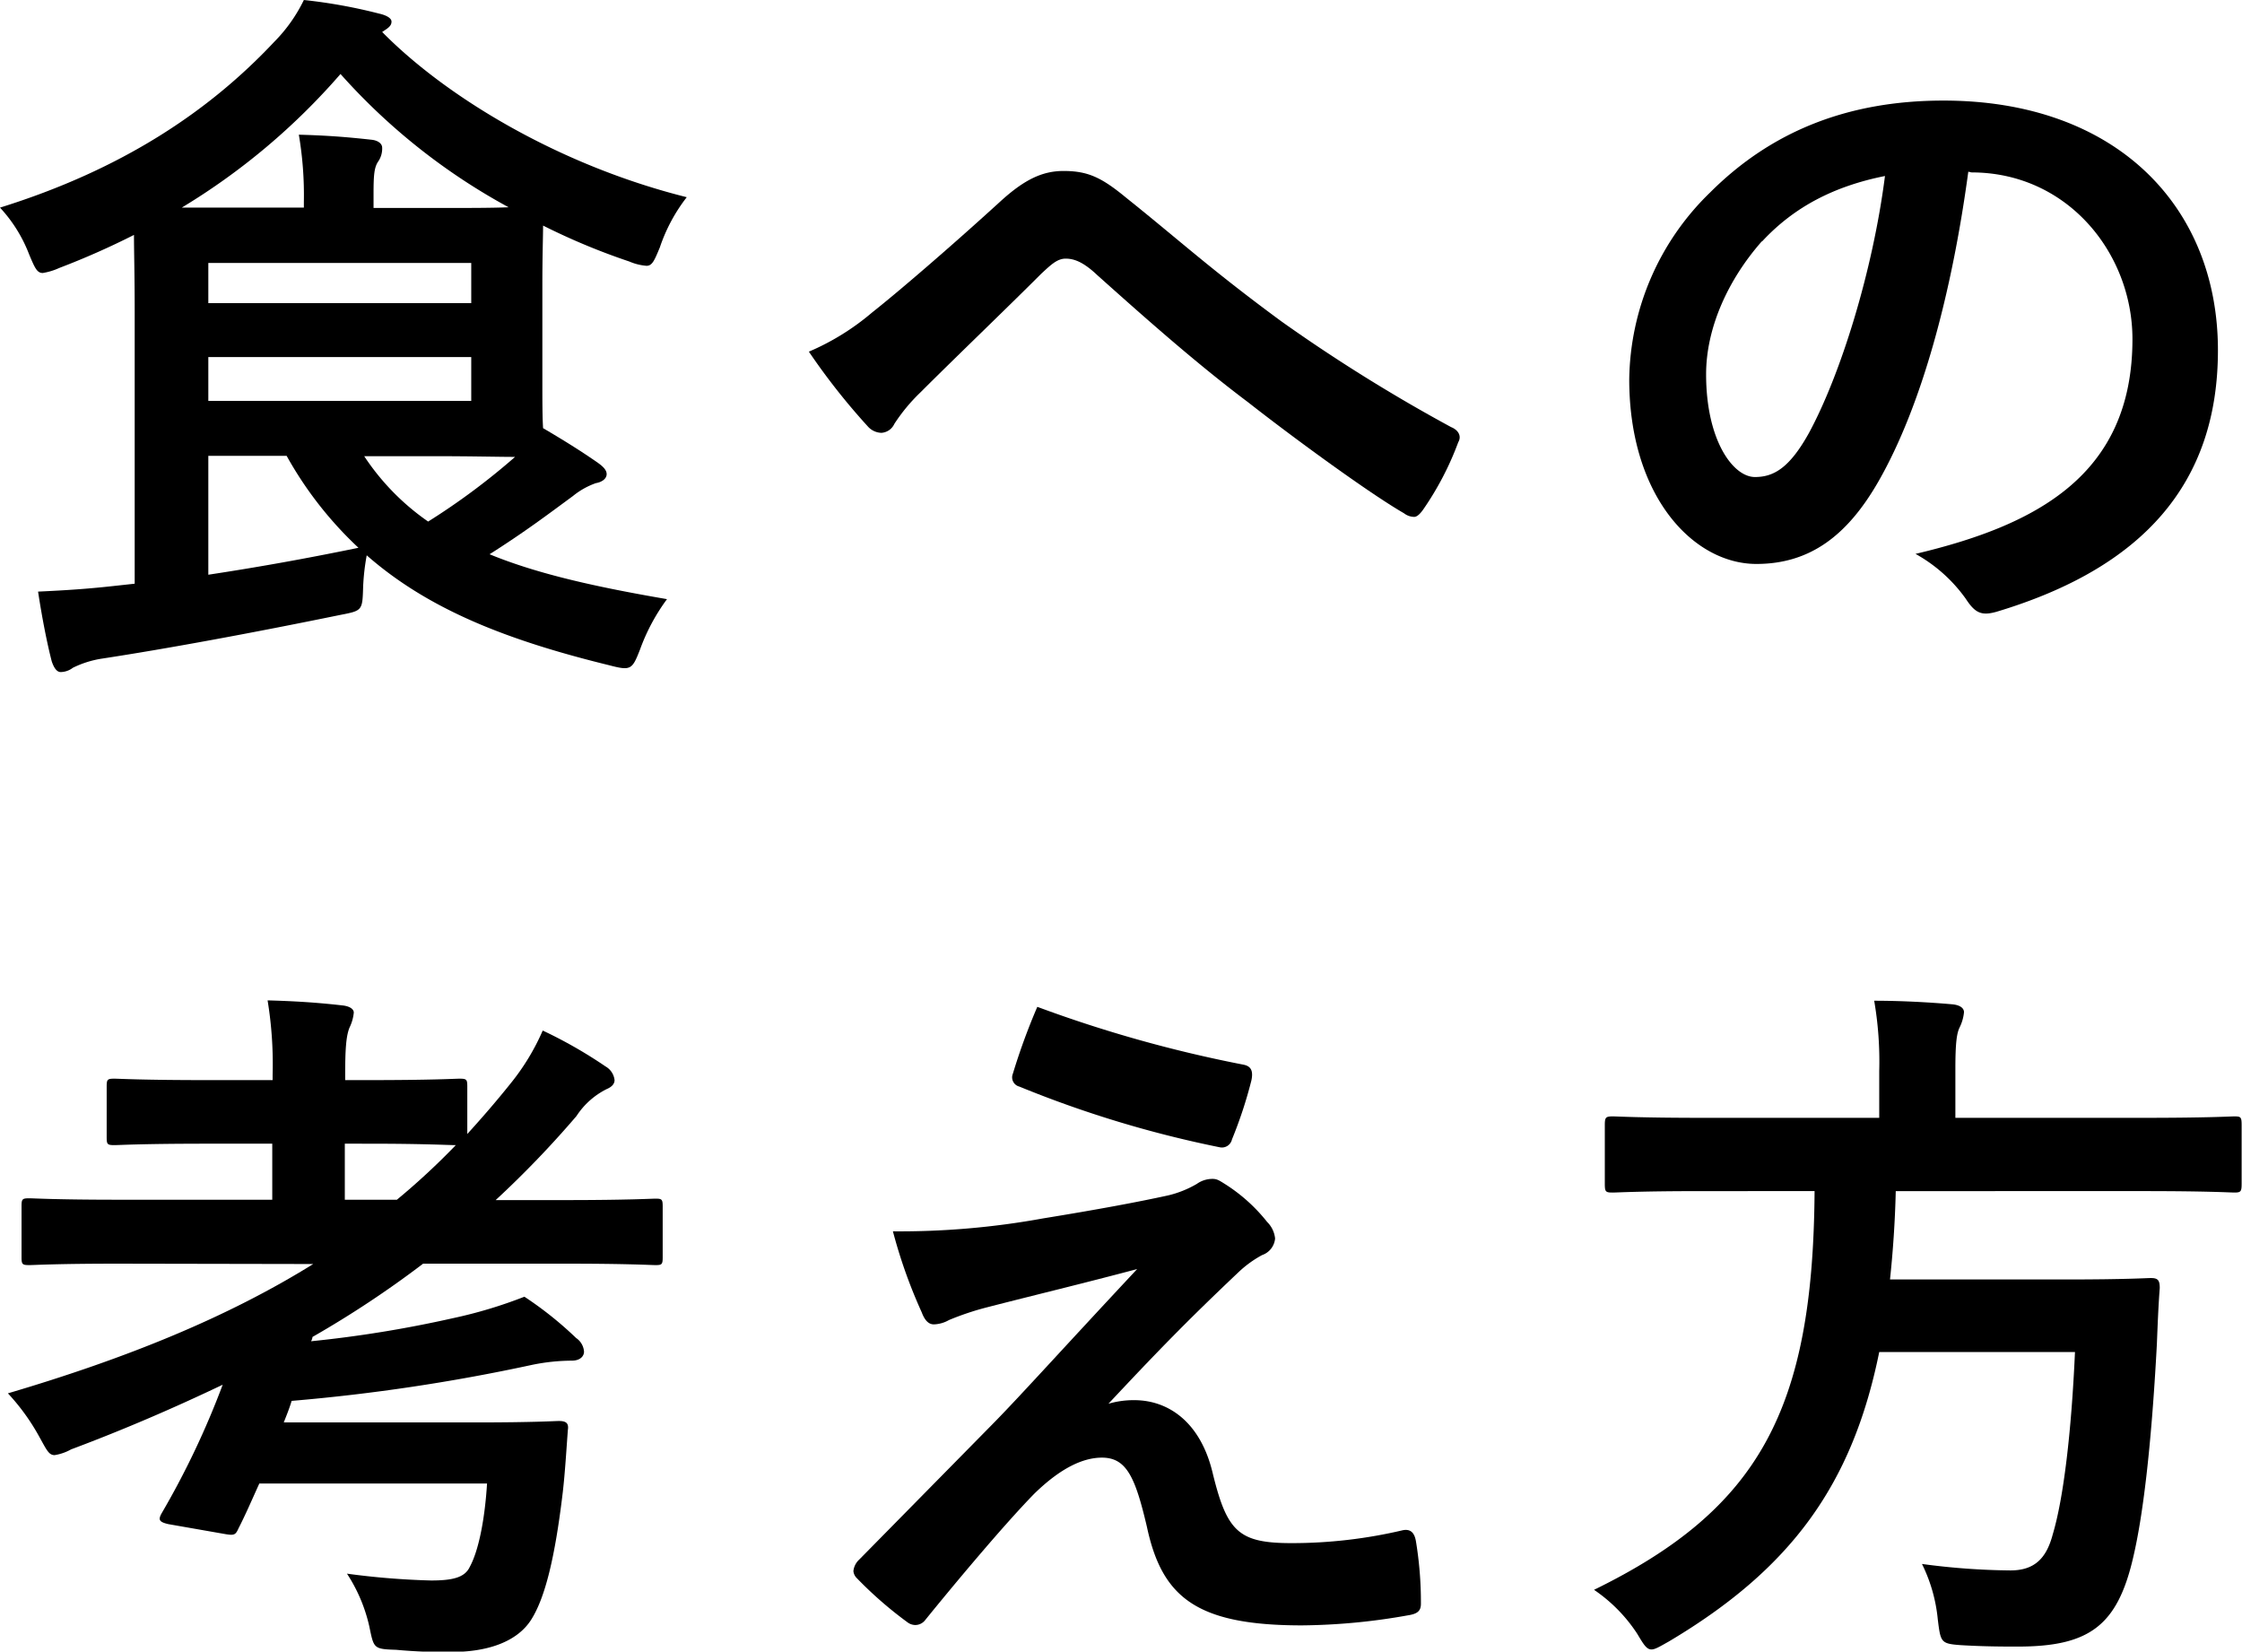 <svg id="レイヤー_1" data-name="レイヤー 1" xmlns="http://www.w3.org/2000/svg" width="249.68" height="183.92" viewBox="0 0 249.68 183.92"><path d="M15,34.64c0-3.92-.08-6.72-.08-8.48a87.2,87.2,0,0,1-8.32,3.68,7.1,7.1,0,0,1-1.84.56c-.64,0-.88-.56-1.52-2.08A16.07,16.07,0,0,0,0,23.12C13.6,18.88,23.28,12.4,30.56,4.64A17.4,17.4,0,0,0,33.84,0a58.55,58.55,0,0,1,8.4,1.52c.72.16,1.36.48,1.36.88s-.24.64-.8,1l-.24.16c7,7.12,19.52,14.8,33.92,18.4a18.9,18.9,0,0,0-3,5.6C72.88,29,72.64,29.6,72,29.6a6,6,0,0,1-1.92-.48,73.32,73.32,0,0,1-9.6-4c0,1.2-.08,3.28-.08,6.64v10.4c0,2.48,0,4.24.08,5.52,2.32,1.36,4.24,2.56,6.08,3.84.56.4,1,.8,1,1.28s-.48.88-1.2,1a8.57,8.57,0,0,0-2.56,1.44c-2.72,2-5.36,4-9.28,6.48,5.44,2.24,12.08,3.68,19.76,5a22,22,0,0,0-3,5.6c-.88,2.24-1,2.4-3.44,1.76-11.44-2.8-20.16-6.24-27-12.24a24.93,24.93,0,0,0-.4,3.52c-.08,2.64-.08,2.64-2.56,3.12-9.76,2-19.28,3.76-26.64,4.88a11.13,11.13,0,0,0-3.12,1,2.31,2.31,0,0,1-1.36.48q-.6,0-1-1.2c-.56-2.16-1.12-5.12-1.52-7.76,3.44-.16,5.68-.32,8.56-.64L15,65ZM33.84,23.12v-.64A40.18,40.18,0,0,0,33.28,15c3,.08,5.2.24,8.08.56.8.08,1.2.48,1.2.88a2.54,2.54,0,0,1-.48,1.6c-.4.64-.48,1.44-.48,3.52v1.6h6.8c3.76,0,6.4,0,8.24-.08A69.34,69.34,0,0,1,37.92,8.24,74,74,0,0,1,20.24,23.12ZM23.2,29.28v4.48H52.48V29.28ZM52.48,39.76H23.2v4.88H52.48ZM23.2,64c5.28-.8,10.72-1.76,16.72-3a41.74,41.74,0,0,1-8-10.24H23.2ZM40.56,50.8a26.82,26.82,0,0,0,7.12,7.28,76,76,0,0,0,9.68-7.2c-1.84,0-4.72-.08-9-.08Z"/><path d="M97.12,34.8c2.64-2.08,8.4-7,14.32-12.4,2.64-2.4,4.64-3.36,7-3.36,2.72,0,4.24.72,7,3,6,4.8,9.44,8,17.28,13.76a184.35,184.35,0,0,0,18.88,11.76c.8.32,1.2,1,.8,1.68a33.64,33.64,0,0,1-3.92,7.52c-.4.56-.72.8-1,.8a1.9,1.9,0,0,1-1.12-.4C152.4,54.88,143.68,48.48,139,44.8c-5.76-4.32-11.52-9.44-16.8-14.16-1.52-1.44-2.56-1.84-3.52-1.84s-1.68.72-2.72,1.68c-3.92,3.92-9.68,9.44-13.44,13.2A19.81,19.81,0,0,0,99.6,47.2a1.71,1.71,0,0,1-1.44,1,2.1,2.1,0,0,1-1.52-.72,73.8,73.8,0,0,1-6.56-8.32A27.45,27.45,0,0,0,97.12,34.8Z"/><path d="M219.2,19.12c-1.84,13.6-5.2,26.08-10,34.48-3.44,6-7.6,9.2-13.6,9.2-7,0-14.16-7.52-14.16-20.56a29.47,29.47,0,0,1,9-20.8c6.72-6.72,15.2-10.24,26-10.24C235.68,11.2,247,23,247,39c0,14.88-8.4,24.24-24.64,29.12-1.68.48-2.4.16-3.44-1.44a17,17,0,0,0-5.6-5c13.52-3.2,24.16-8.8,24.16-23.92,0-9.52-7.2-18.56-17.92-18.56Zm-23,7.76C192.4,31.2,190,36.56,190,41.68c0,7.36,3,11.44,5.44,11.44,2.08,0,3.84-1,6-4.88,3.52-6.48,7.12-18,8.48-28.64C204.32,20.72,199.84,23,196.24,26.88Z"/><path d="M13.2,140.72c-7,0-9.44.16-9.92.16-.8,0-.88-.08-.88-.88v-5.68c0-.8.08-.88.88-.88.48,0,2.88.16,9.92.16H30.32v-6.24H23c-7.28,0-9.76.16-10.24.16-.8,0-.88-.08-.88-.88V121c0-.8.08-.88.88-.88.48,0,3,.16,10.24.16h7.36v-.56a43.89,43.89,0,0,0-.56-8.32c3,.08,5.52.24,8.32.56.8.08,1.28.4,1.28.8a4.89,4.89,0,0,1-.48,1.68c-.4,1-.48,2.56-.48,5.44v.4H41c7.28,0,9.68-.16,10.16-.16.8,0,.88.08.88.88v5.28c1.6-1.76,3.2-3.6,4.8-5.6a25.51,25.51,0,0,0,3.6-5.92,51,51,0,0,1,7,4,2,2,0,0,1,1,1.52c0,.48-.4.8-.88,1a8.6,8.6,0,0,0-3.36,3,110.84,110.84,0,0,1-9,9.36H63c7,0,9.52-.16,10-.16.72,0,.8.08.8.88V140c0,.8-.08.88-.8.88-.48,0-3-.16-10-.16H47.12a113.22,113.22,0,0,1-12.32,8.16,1.14,1.14,0,0,1-.16.48A132.53,132.53,0,0,0,50.4,146.8a51.15,51.15,0,0,0,8-2.4A40.21,40.21,0,0,1,64.16,149a2,2,0,0,1,.88,1.52c0,.48-.4,1-1.36,1a22.5,22.5,0,0,0-4.48.48,210.46,210.46,0,0,1-26.72,4c-.24.8-.56,1.6-.88,2.4H52.88c6.72,0,8.88-.16,9.36-.16.8,0,1.12.24,1,1-.16,2.16-.32,4.8-.56,6.88-.88,7.44-2,11.84-3.52,14.24s-4.72,3.6-8.88,3.6a57.13,57.13,0,0,1-6.16-.24c-2.56-.08-2.48-.16-3-2.64a17.85,17.85,0,0,0-2.48-5.84A85.32,85.32,0,0,0,48,176c2.4,0,3.76-.32,4.32-1.52,1-1.84,1.68-5.36,1.92-9.28H28.88c-.8,1.76-1.52,3.44-2.32,5-.32.72-.48.8-1.44.64l-6.4-1.12c-1-.24-1.12-.48-.72-1.2a93.06,93.06,0,0,0,6.8-14.32c-5.36,2.56-11,5-16.88,7.2a5.5,5.5,0,0,1-1.84.64c-.64,0-.88-.56-1.68-2a24,24,0,0,0-3.52-4.88c13.28-3.92,24.48-8.48,34-14.4Zm31-7.12a78.69,78.69,0,0,0,6.56-6.08c-.88,0-3.44-.16-9.76-.16H38.4v6.24Z"/><path d="M116.16,135.68c6.16-1,10.64-1.84,13.92-2.56a11.63,11.63,0,0,0,3.2-1.28,3,3,0,0,1,1.76-.56c.48,0,.72.16,1.36.56a18.82,18.82,0,0,1,4.72,4.24,3,3,0,0,1,.88,1.84,2.15,2.15,0,0,1-1.44,1.84A12.31,12.31,0,0,0,138,141.6c-5.92,5.6-9.2,9-14.56,14.72a9.93,9.93,0,0,1,2.88-.4c3.76,0,7.36,2.4,8.72,8.08,1.6,6.56,2.88,7.84,8.8,7.84a53.84,53.84,0,0,0,12.4-1.44c.88-.16,1.28.32,1.44,1.2a41.74,41.74,0,0,1,.56,7c0,.8-.4,1.12-1.44,1.28A69.9,69.9,0,0,1,145,181c-11.76,0-15.6-3.12-17.28-11-1.28-5.44-2.24-7.68-5-7.68-2.08,0-4.56,1.12-7.52,4-3.6,3.68-9.44,10.72-12.16,14.08a1.4,1.4,0,0,1-1.12.56,1.49,1.49,0,0,1-.88-.32,43.72,43.72,0,0,1-5.6-4.88,1.27,1.27,0,0,1-.4-.8,2,2,0,0,1,.64-1.28l15.12-15.36c3.12-3.2,7.28-7.84,15.84-17-6,1.6-11.36,2.88-16.64,4.24a31,31,0,0,0-4.32,1.44,3.6,3.6,0,0,1-1.68.48c-.56,0-1-.4-1.36-1.36a56.56,56.56,0,0,1-3.2-9A89,89,0,0,0,116.16,135.68Zm22.32-17.12c.8.16,1.12.64.88,1.76a48.5,48.5,0,0,1-2.16,6.56,1.15,1.15,0,0,1-1.36.88A123.25,123.25,0,0,1,113.52,121a1.06,1.06,0,0,1-.72-1.44,70.69,70.69,0,0,1,2.72-7.44A145.71,145.71,0,0,0,138.48,118.56Z"/><path d="M189.68,132.64c-7.12,0-9.52.16-10.08.16-.8,0-.88-.08-.88-1v-6.48c0-.88.08-1,.88-1,.56,0,3,.16,10.08.16h19.6v-5.2a39.88,39.88,0,0,0-.56-7.84c2.88,0,6,.16,8.72.4.8.08,1.28.4,1.28.88a4.89,4.89,0,0,1-.48,1.68c-.32.64-.48,1.68-.48,4.64v5.44h21c7.2,0,9.6-.16,10.08-.16.72,0,.8.08.8,1v6.48c0,.88-.08,1-.8,1-.48,0-2.88-.16-10.08-.16H211.12c-.08,3.52-.32,6.8-.64,9.84h19.6c6.72,0,9-.16,9.44-.16.8,0,1,.24,1,1.12-.16,2.08-.24,4.24-.32,6.24-.64,11.92-1.6,19.36-2.64,23.76-1.76,7.6-4.88,9.92-12.88,9.92-1.44,0-3.68,0-6.32-.16-2.24-.16-2.24-.32-2.56-2.88a17.72,17.72,0,0,0-1.76-6.16,77.8,77.8,0,0,0,9.84.72c2.64,0,4-1.28,4.72-4,1.2-4,2.08-11.36,2.48-20.32H209.28c-3,14.8-9.84,24.16-23.44,32.24-1,.56-1.52.88-1.92.88-.56,0-.88-.56-1.6-1.76a17.44,17.44,0,0,0-4.8-4.88c18.4-9,24.4-20.08,24.56-44.4Z"/></svg>